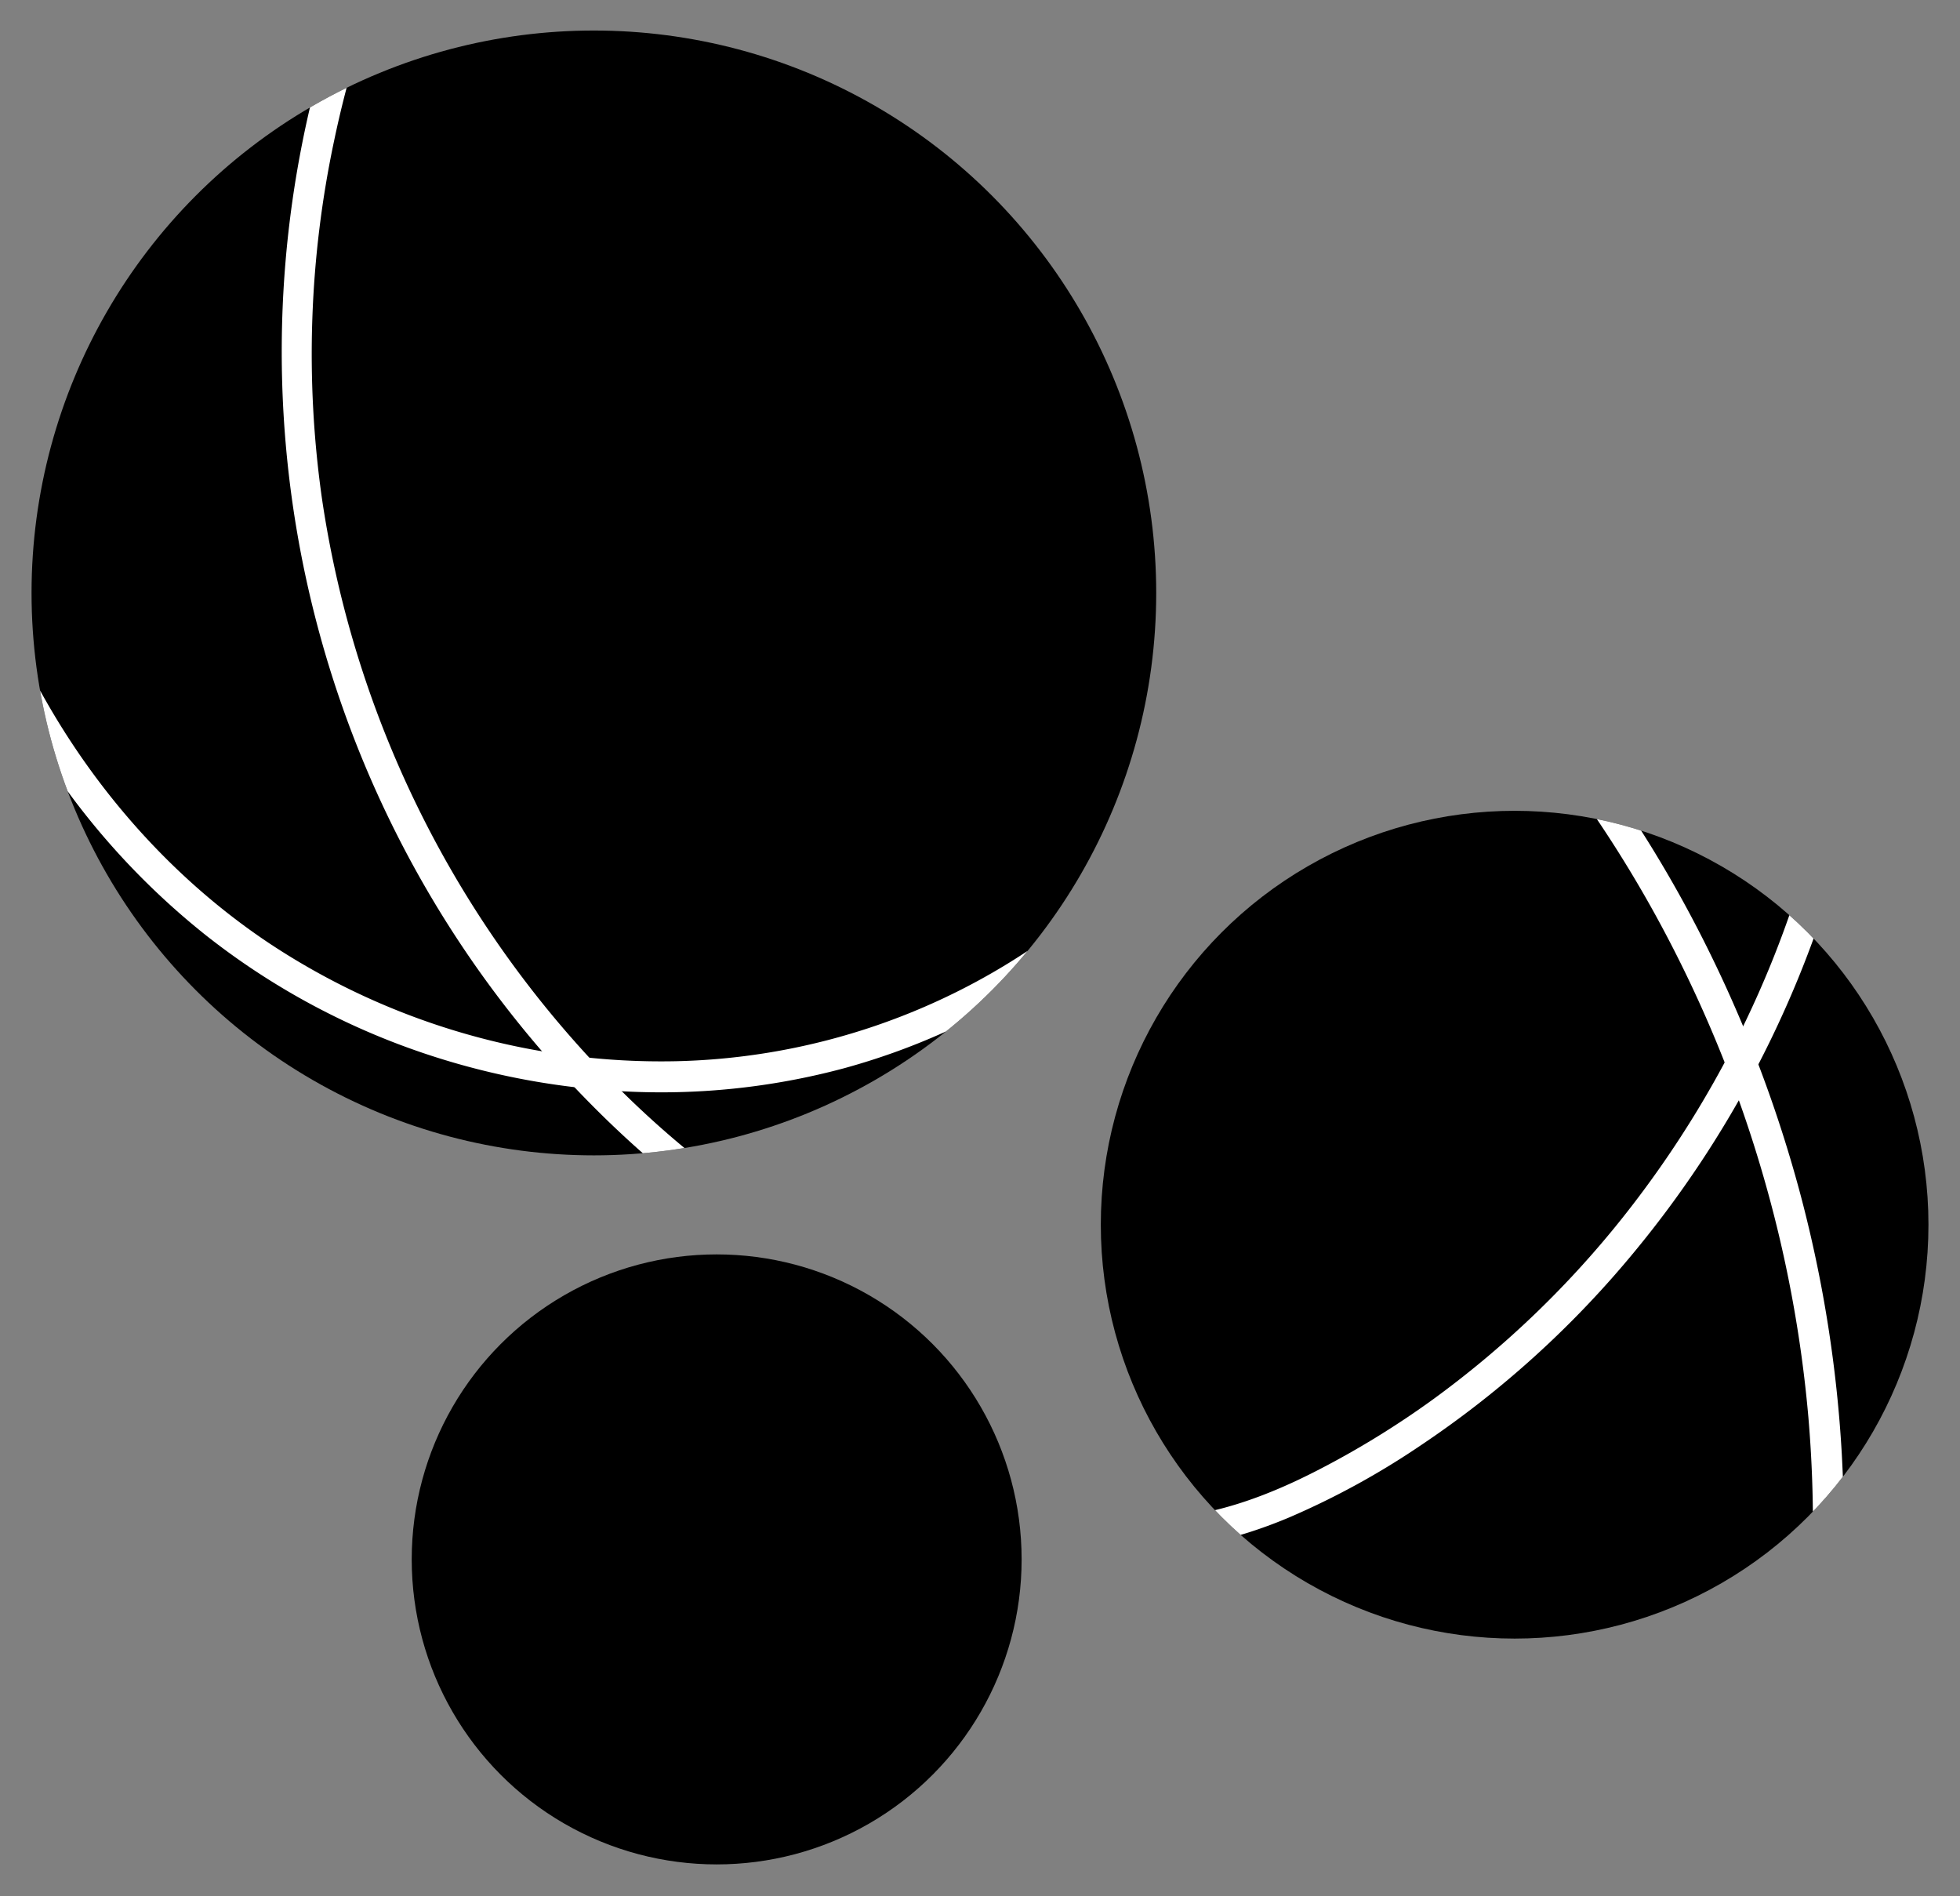 <svg id="レイヤー_1" data-name="レイヤー 1" xmlns="http://www.w3.org/2000/svg" xmlns:xlink="http://www.w3.org/1999/xlink" viewBox="0 0 380.23 367.83"><rect x="0" y="0" width="380.23" height="367.83" fill="#808080" stroke="none"/><defs><style>.cls-1{clip-path:url(#clip-path);}.cls-2{fill:#fff;}.cls-3{clip-path:url(#clip-path-2);}</style><clipPath id="clip-path"><circle cx="115.21" cy="115.01" r="109.09"/></clipPath><clipPath id="clip-path-2"><circle cx="293.83" cy="237.55" r="80.28"/></clipPath></defs><title>icon_otsu</title><circle cx="115.21" cy="115.01" r="109.09"/><g class="cls-1"><path class="cls-2" d="M90.33-48.16a207.62,207.62,0,0,0,22.29,260.27c16.39,17,36,32,58.74,39.39q4.17,1.35,8.45,2.32c3.76.85,5.36-4.93,1.59-5.79-22.75-5.17-42.52-18.77-59.12-34.74A203.56,203.56,0,0,1,62.45,96.65a199.23,199.23,0,0,1,2.39-69.46,203.37,203.37,0,0,1,26-65.12q2.27-3.65,4.69-7.2c2.17-3.2-3-6.2-5.19-3Z"/><path class="cls-2" d="M-8,25.24c-6.35,15-8.58,31.42-7.76,47.67a146.11,146.11,0,0,0,8.34,41.72,152,152,0,0,0,19.08,36.81,145.1,145.1,0,0,0,28.42,30.08,141,141,0,0,0,37.81,21.24,144.38,144.38,0,0,0,42.53,8.89,136.83,136.83,0,0,0,43.34-4.45A132.8,132.8,0,0,0,200.22,191a138.37,138.37,0,0,0,30-25.84,131.34,131.34,0,0,0,21.27-33.34q2-4.57,3.67-9.28A3,3,0,0,0,249.4,121C241,144.74,225,165.71,204.78,180.64a128.65,128.65,0,0,1-73.63,25.2,137.69,137.69,0,0,1-79-22.93C30,168.11,12.7,146.55,2,122.23A142.42,142.42,0,0,1-8.75,84c-2-15-1.68-30.54,2.33-45.19a85.14,85.14,0,0,1,3.6-10.55,3.11,3.11,0,0,0-1.07-4.11c-1.26-.73-3.47-.42-4.11,1.08Z"/></g><circle cx="293.83" cy="237.55" r="80.28"/><g class="cls-3"><path class="cls-2" d="M218.91,300.38c10.75.76,21.37-1.92,31.21-6.06a153.38,153.38,0,0,0,25.54-14,192,192,0,0,0,39.15-34.83,205.89,205.89,0,0,0,45.4-93.36,189.14,189.14,0,0,0,3.06-52.34q-.27-3.21-.66-6.39a3.09,3.09,0,0,0-3-3c-1.47,0-3.19,1.38-3,3a183.46,183.46,0,0,1-1,50.65,198.18,198.18,0,0,1-14.49,48.65,200.87,200.87,0,0,1-26.33,43.47,189.36,189.36,0,0,1-36.57,35.1,173.15,173.15,0,0,1-22.62,13.92c-9,4.63-18.88,8.45-29.1,9.2a53.13,53.13,0,0,1-7.57,0,3,3,0,1,0,0,6Z"/><path class="cls-2" d="M297.51,142.28A240.37,240.37,0,0,1,324,182.82a247.64,247.64,0,0,1,17.92,44.76,245.17,245.17,0,0,1,8.9,47.35,242.4,242.4,0,0,1,.85,24.4A107.26,107.26,0,0,1,349.71,319a63.22,63.22,0,0,1-6.27,18.19,35.09,35.09,0,0,1-11.69,13,34.41,34.41,0,0,1-4.23,2.27,3,3,0,0,0-1.07,4.1,3.06,3.06,0,0,0,4.1,1.08c12.63-5.73,19.95-18.26,23.54-31.15,4-14.38,4-29.65,3.21-44.44a251.36,251.36,0,0,0-7.82-49.59,255.22,255.22,0,0,0-17.48-47,245.1,245.1,0,0,0-26.12-42.17c-1.35-1.76-2.73-3.51-4.12-5.24a3,3,0,0,0-4.25,0,3.09,3.09,0,0,0,0,4.25Z"/></g><circle cx="139.03" cy="302.47" r="59.16"/></svg>